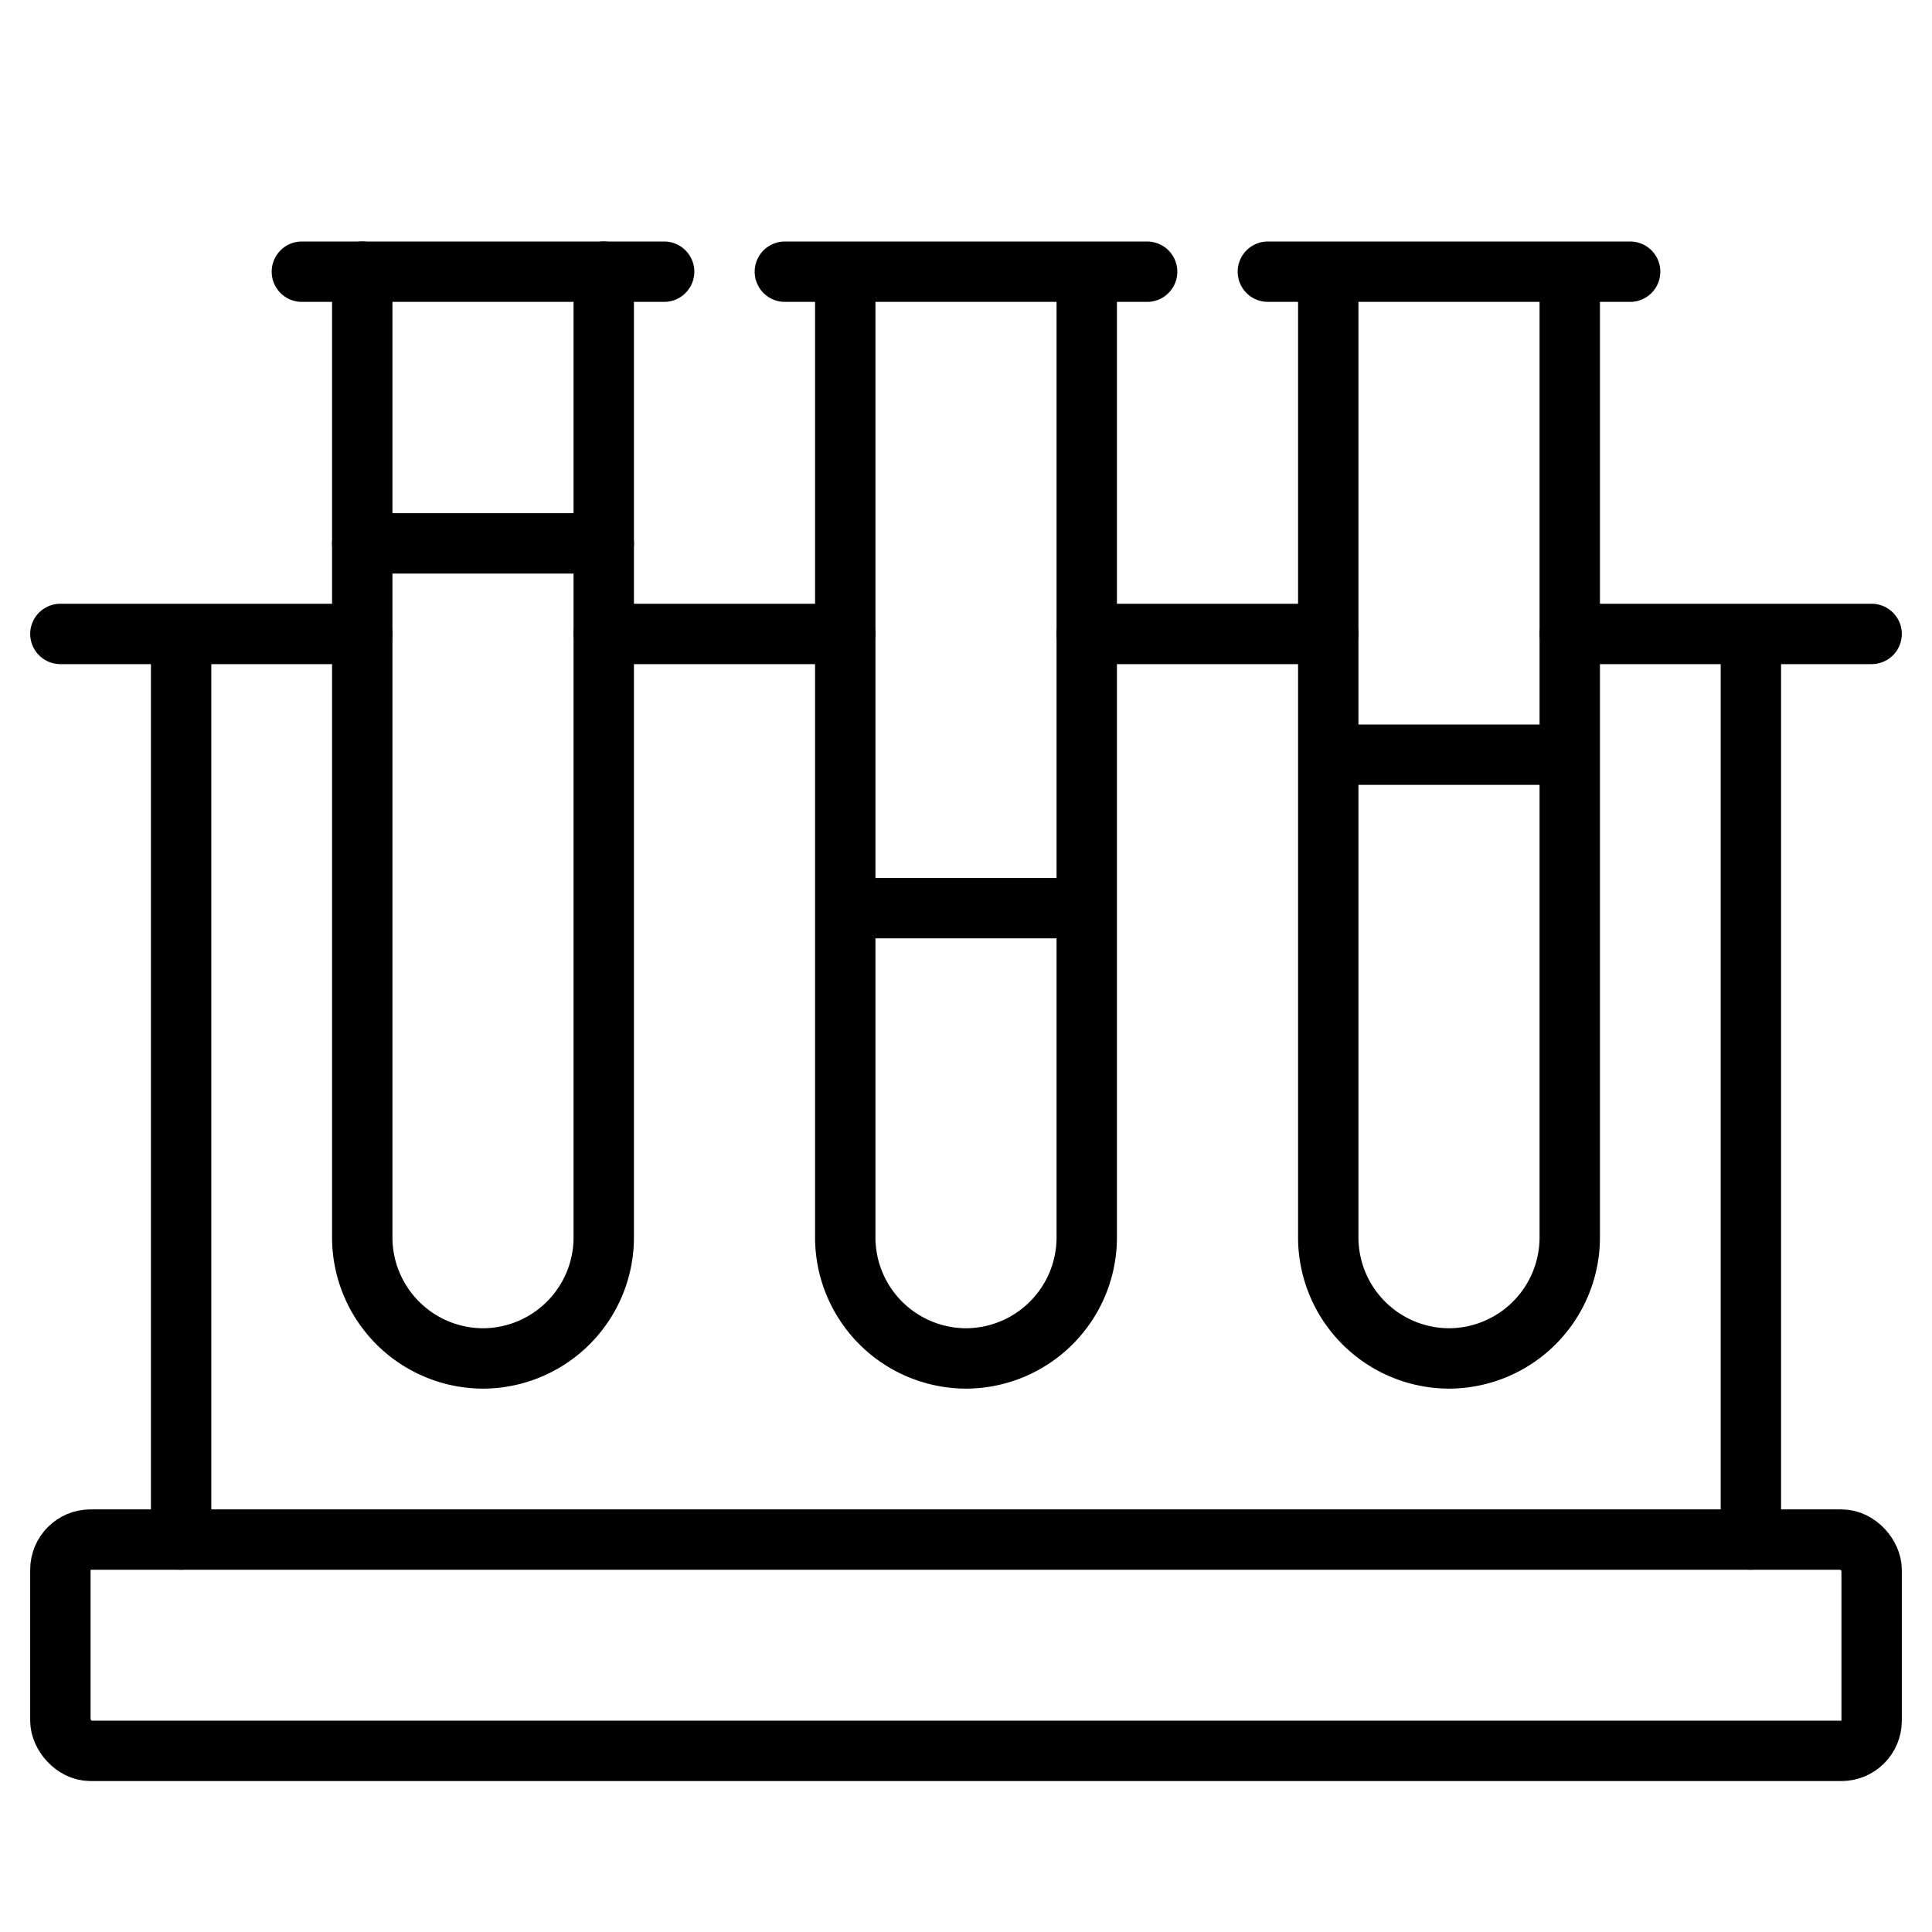 <svg xmlns="http://www.w3.org/2000/svg" viewBox="0 0 64 64" aria-labelledby="title"
aria-describedby="desc" role="img" xmlns:xlink="http://www.w3.org/1999/xlink">
  <title>Laboratory</title>
  <desc>A line styled icon from Orion Icon Library.</desc>
  <path data-name="layer1"
  d="M20 9v32a4.012 4.012 0 0 1-4 4 4.012 4.012 0 0 1-4-4V9" fill="none"
  stroke="#000000" stroke-linecap="round" stroke-miterlimit="10" stroke-width="2"
  stroke-linejoin="round"></path>
  <rect data-name="layer2" x="2" y="51" width="60" height="7" rx="1"
  ry="1" fill="none" stroke="#000000" stroke-linecap="round" stroke-miterlimit="10"
  stroke-width="2" stroke-linejoin="round"></rect>
  <path data-name="layer2" fill="none" stroke="#000000" stroke-linecap="round"
  stroke-miterlimit="10" stroke-width="2" d="M6 21v30m52-30v30m-6-30h10m-26 0h8m-24 0h8M2 21h10"
  stroke-linejoin="round"></path>
  <path data-name="layer1" d="M36 9v32a4.012 4.012 0 0 1-4 4 4.012 4.012 0 0 1-4-4V9m-2 0h12M10 9h12m30 0v32a4.012 4.012 0 0 1-4 4 4.012 4.012 0 0 1-4-4V9m-2 0h12M28 30.083h8M44 25h8m-40-7h8"
  fill="none" stroke="#000000" stroke-linecap="round" stroke-miterlimit="10"
  stroke-width="2" stroke-linejoin="round"></path>
</svg>
